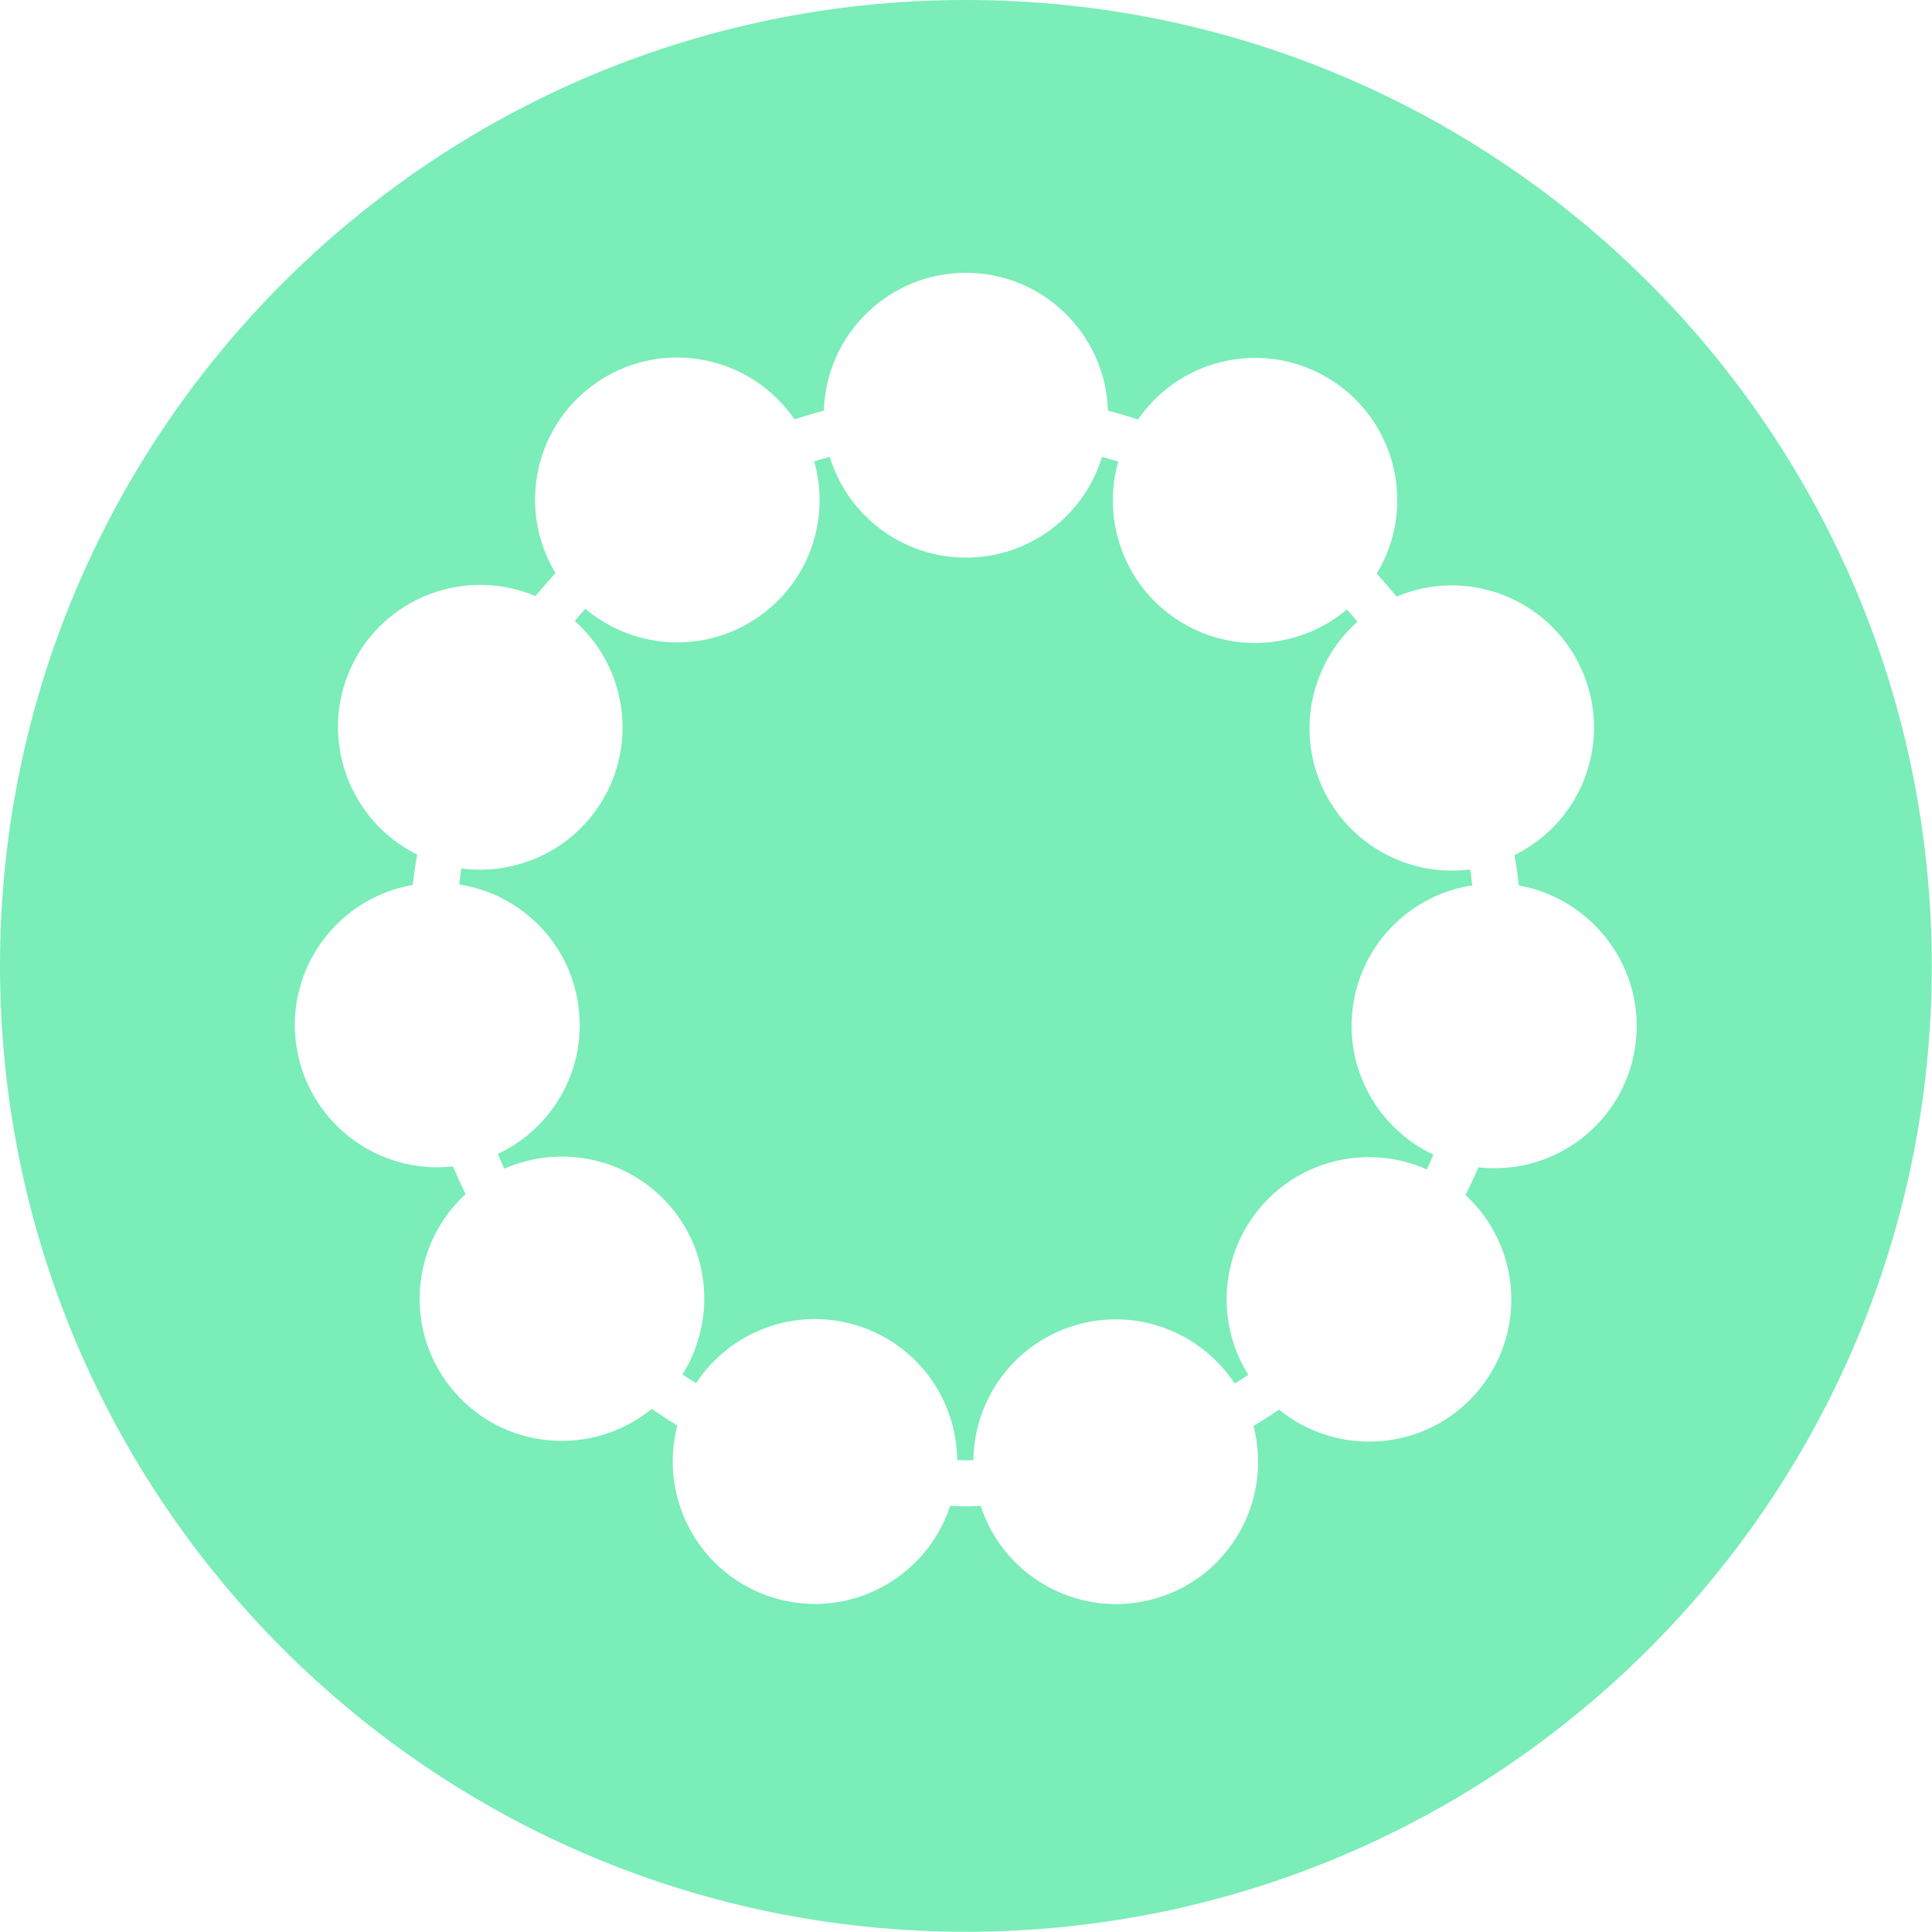 <?xml version="1.0" encoding="utf-8"?>
<!-- Generator: Adobe Illustrator 24.0.1, SVG Export Plug-In . SVG Version: 6.00 Build 0)  -->
<svg version="1.1" id="图层_1" xmlns="http://www.w3.org/2000/svg" xmlns:xlink="http://www.w3.org/1999/xlink" x="0px" y="0px"
	 viewBox="0 0 82.29 82.29" style="enable-background:new 0 0 82.29 82.29;" xml:space="preserve">
<style type="text/css">
	.st0{fill:#7AEDB8;}
</style>
<g>
	<path class="st0" d="M56.32,33.53c-1.13-2.48-0.44-5.33,1.5-7.05c-0.15-0.18-0.3-0.35-0.45-0.52c-1.98,1.67-4.9,1.94-7.19,0.46
		c-2.3-1.48-3.26-4.26-2.55-6.76c-0.23-0.07-0.46-0.13-0.69-0.2c-0.76,2.49-3.07,4.29-5.8,4.29c-2.73,0-5.04-1.81-5.8-4.29
		c-0.22,0.06-0.44,0.12-0.66,0.19c0.71,2.5-0.25,5.27-2.56,6.75c-2.3,1.48-5.21,1.2-7.19-0.47c-0.15,0.17-0.3,0.34-0.45,0.52
		c1.94,1.72,2.62,4.57,1.49,7.05c-1.14,2.49-3.74,3.83-6.32,3.49c-0.04,0.23-0.06,0.45-0.09,0.68c2.57,0.4,4.69,2.43,5.07,5.13
		c0.39,2.7-1.07,5.25-3.43,6.35c0.09,0.21,0.19,0.42,0.28,0.63c2.37-1.05,5.25-0.49,7.04,1.57c1.79,2.06,1.93,4.99,0.55,7.19
		c0.19,0.13,0.38,0.25,0.58,0.37c1.43-2.17,4.15-3.25,6.77-2.48c2.62,0.77,4.33,3.16,4.35,5.76c0.12,0,0.24,0.01,0.36,0.01
		c0.11,0,0.22-0.01,0.33-0.01c0.03-2.6,1.74-4.98,4.36-5.75c2.62-0.77,5.34,0.32,6.77,2.49c0.19-0.12,0.39-0.24,0.58-0.37
		c-1.38-2.2-1.23-5.13,0.56-7.19c1.79-2.06,4.67-2.62,7.04-1.56c0.1-0.21,0.19-0.42,0.28-0.63c-2.35-1.11-3.81-3.65-3.42-6.35
		c0.39-2.7,2.51-4.73,5.08-5.12c-0.03-0.23-0.06-0.46-0.09-0.68C60.06,37.37,57.46,36.02,56.32,33.53z"/>
	<path class="st0" d="M41.14,0C18.42,0,0,18.42,0,41.14s18.42,41.14,41.14,41.14s41.14-18.42,41.14-41.14S63.87,0,41.14,0z
		 M69.65,44.57c-0.47,3.25-3.44,5.52-6.68,5.15c-0.17,0.4-0.35,0.79-0.55,1.18c2.4,2.21,2.62,5.94,0.47,8.42
		c-2.15,2.48-5.88,2.78-8.41,0.72c-0.36,0.24-0.72,0.48-1.09,0.7c0.82,3.16-1,6.42-4.16,7.34c-3.15,0.92-6.45-0.84-7.46-3.94
		c-0.21,0.01-0.42,0.02-0.63,0.02c-0.22,0-0.44-0.01-0.67-0.02c-1.02,3.1-4.31,4.86-7.47,3.93c-3.15-0.93-4.97-4.19-4.15-7.35
		c-0.37-0.23-0.73-0.46-1.09-0.71c-2.53,2.06-6.26,1.76-8.41-0.73c-2.15-2.48-1.92-6.21,0.48-8.42c-0.19-0.39-0.37-0.78-0.54-1.18
		c-3.24,0.36-6.2-1.91-6.67-5.16c-0.47-3.25,1.74-6.26,4.96-6.83c0.05-0.43,0.11-0.86,0.19-1.29c-2.92-1.45-4.19-4.96-2.83-7.95
		c1.37-2.99,4.86-4.33,7.87-3.06c0.27-0.33,0.56-0.66,0.85-0.98c-1.69-2.8-0.85-6.45,1.91-8.22c2.76-1.78,6.42-1.02,8.27,1.67
		c0.41-0.13,0.83-0.26,1.25-0.37c0.1-3.26,2.77-5.87,6.05-5.87c3.28,0,5.95,2.61,6.05,5.87c0.43,0.11,0.86,0.24,1.28,0.38
		c1.85-2.69,5.51-3.44,8.27-1.66c2.76,1.78,3.59,5.43,1.9,8.22c0.29,0.32,0.57,0.65,0.85,0.98c3.01-1.27,6.5,0.08,7.86,3.07
		c1.36,2.99,0.09,6.5-2.84,7.94c0.07,0.43,0.14,0.85,0.18,1.29C67.91,38.3,70.12,41.32,69.65,44.57z"/>
</g>
</svg>
